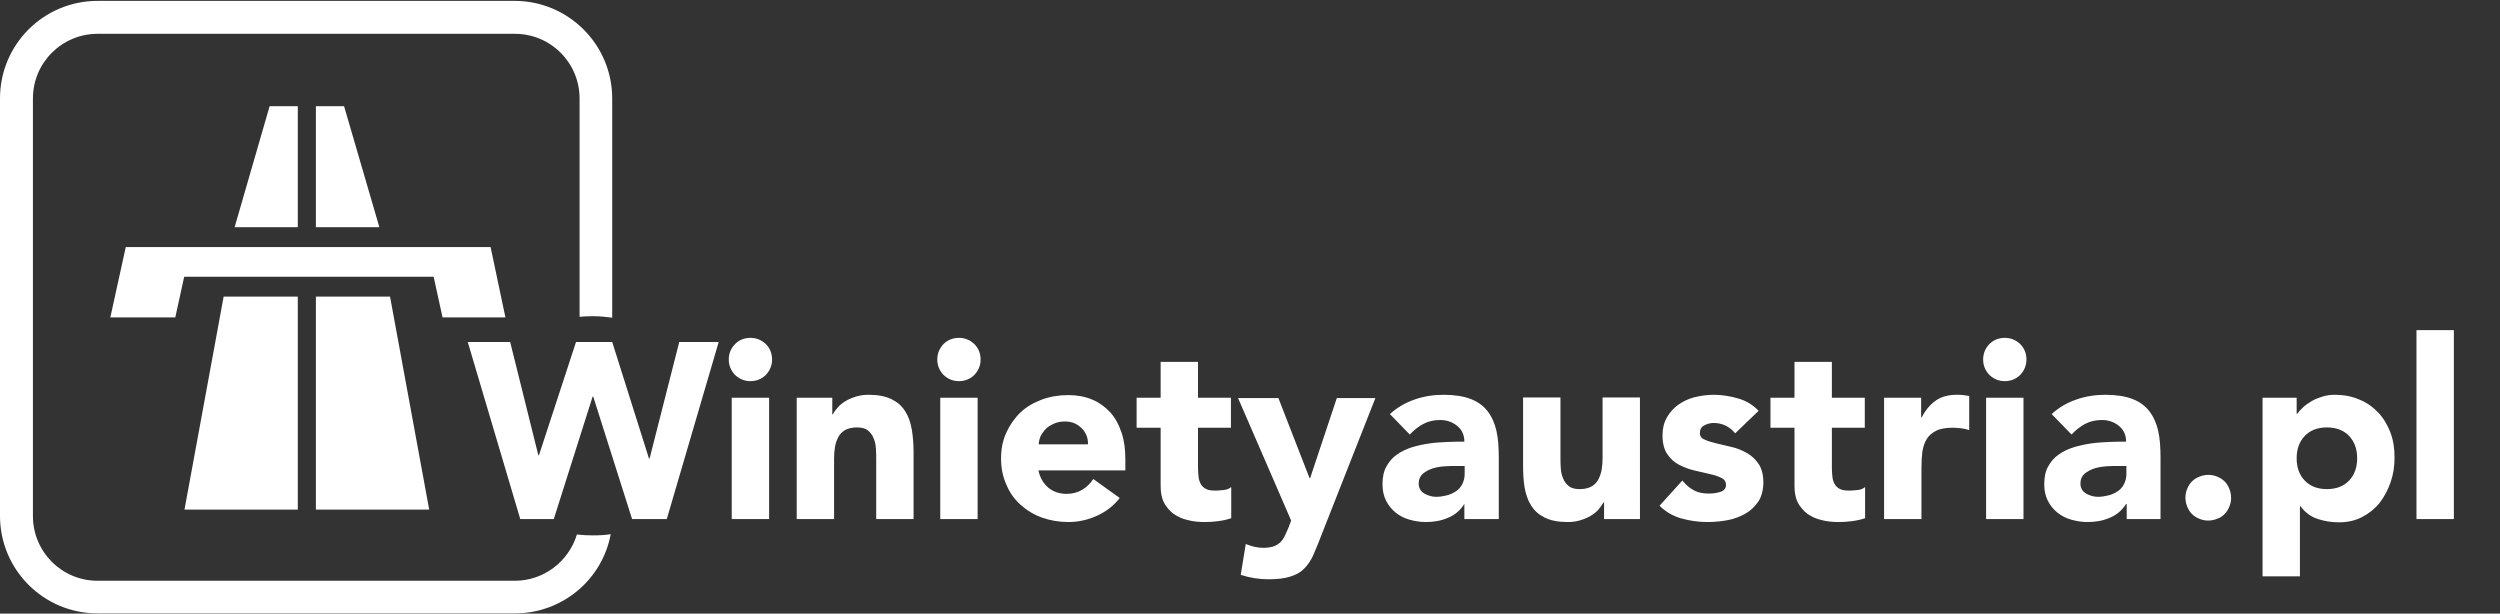 <svg height="206.863" viewBox="0 0 842.855 206.863" width="842.855" xmlns="http://www.w3.org/2000/svg"><rect x="0" y="0" width="842.855" height="206.863" fill="#333333" stroke="none"/><g fill="#fff"><path d="m170.4 107-5-23.7h-.1-122.4-.5l-5.2 23.7h21.9l3-13.7h84.1l3 13.7z"/><path d="m62.2 171.8h38.2v-71.8h-25z"/><path d="m116 35.8h-9.5v40.8h21.4z"/><path d="m106.5 100v71.8h38.2l-13.2-71.8z"/><path d="m79.1 76.6 11.8-40.8h9.5v40.8"/><path d="m199.9 180.5c-1.8 0-3.6-.1-5.4-.3-2.8 9.2-11.3 15.6-20.9 15.6h-140.7c-12.1 0-21.8-9.8-21.8-21.8v-140.8c0-12.1 9.8-21.8 21.8-21.8h140.7c12.1 0 21.8 9.8 21.8 21.8v73.6c1.5-.1 2.9-.2 4.4-.2 2.2 0 4.4.2 6.6.5v-73.9c0-18.2-14.8-32.9-32.9-32.9h-140.6c-18.2 0-32.9 14.7-32.9 32.9v140.7c0 18.2 14.7 32.9 32.9 32.9h140.7c15.8 0 29.4-11.2 32.3-26.7-1.9.3-3.9.4-6 .4z"/><path d="m157.7 115.3h14.3l9.5 38.2h.2l12.5-38.2h12.2l12.4 39.3h.2l10-39.3h13.3l-17.5 59.7h-11.7l-13.1-41.3h-.2l-13.1 41.3h-11.3z"/><path d="m245.7 121.2c0-2 .7-3.7 2.1-5.2 1.4-1.4 3.2-2.1 5.2-2.1s3.7.7 5.2 2.1c1.4 1.4 2.1 3.2 2.1 5.2s-.7 3.7-2.1 5.2c-1.4 1.4-3.2 2.1-5.2 2.1s-3.7-.7-5.2-2.1c-1.4-1.5-2.1-3.2-2.1-5.2zm1 12.9h12.6v40.9h-12.6z"/><path d="m268.5 134.1h12.1v5.6h.2c.4-.8 1-1.6 1.7-2.4s1.6-1.5 2.6-2.1 2.2-1.1 3.5-1.5 2.7-.6 4.2-.6c3.2 0 5.8.5 7.8 1.5s3.5 2.3 4.6 4.1c1.1 1.7 1.8 3.8 2.2 6.1.4 2.4.6 4.9.6 7.7v22.5h-12.6v-20.1c0-1.2 0-2.4-.1-3.7s-.3-2.4-.8-3.5c-.4-1.1-1.1-1.9-1.9-2.6-.9-.7-2.1-1-3.7-1s-2.9.3-4 .9c-1 .6-1.8 1.4-2.3 2.4s-.9 2.1-1.1 3.3-.3 2.5-.3 3.9v20.4h-12.6v-40.9z"/><path d="m316 121.2c0-2 .7-3.7 2.1-5.2 1.4-1.4 3.2-2.1 5.2-2.1s3.7.7 5.2 2.1c1.4 1.4 2.1 3.2 2.1 5.2s-.7 3.7-2.1 5.2c-1.4 1.4-3.2 2.1-5.2 2.1s-3.7-.7-5.2-2.1c-1.4-1.5-2.1-3.2-2.1-5.2zm1 12.9h12.6v40.9h-12.6z"/><path d="m377.5 167.9c-2 2.6-4.6 4.6-7.7 6s-6.3 2.1-9.6 2.1c-3.1 0-6.1-.5-8.9-1.5s-5.2-2.5-7.2-4.3c-2.1-1.9-3.7-4.1-4.8-6.8-1.2-2.6-1.8-5.6-1.8-8.8 0-3.3.6-6.2 1.8-8.8s2.8-4.9 4.8-6.8 4.5-3.3 7.2-4.3 5.7-1.5 8.9-1.5c2.9 0 5.6.5 8 1.5s4.4 2.5 6.1 4.3c1.7 1.9 2.9 4.1 3.8 6.8.9 2.6 1.3 5.6 1.3 8.8v4h-29.3c.5 2.4 1.6 4.3 3.3 5.8 1.7 1.4 3.8 2.1 6.2 2.1 2.1 0 3.8-.5 5.3-1.4s2.7-2.1 3.7-3.6zm-10.7-18c.1-2.1-.6-4-2.1-5.5s-3.3-2.3-5.6-2.3c-1.4 0-2.6.2-3.7.7s-2 1-2.7 1.7-1.3 1.5-1.8 2.4c-.4.9-.7 1.9-.7 2.9h16.6z"/><path d="m415 144.2h-11.1v13.6c0 1.1.1 2.1.2 3.1.1.9.4 1.7.8 2.4s1 1.2 1.8 1.6 1.9.5 3.2.5c.7 0 1.6-.1 2.7-.2s1.9-.5 2.5-1v10.5c-1.4.5-2.9.8-4.4 1s-3 .3-4.5.3c-2.1 0-4.1-.2-5.9-.7-1.8-.4-3.4-1.2-4.7-2.1-1.3-1-2.4-2.3-3.2-3.8-.8-1.6-1.1-3.5-1.1-5.7v-19.5h-8.1v-10.1h8.1v-12.1h12.6v12.1h11.1z"/><path d="m445 181.7c-.8 2.2-1.7 4.1-2.4 5.8-.8 1.7-1.8 3.1-3 4.3s-2.7 2-4.6 2.6-4.3.9-7.3.9c-3.3 0-6.4-.5-9.4-1.5l1.7-10.4c1.9.8 3.9 1.3 5.9 1.3 1.4 0 2.6-.2 3.5-.5s1.6-.8 2.2-1.3c.6-.6 1.1-1.3 1.5-2.1s.8-1.8 1.3-2.9l.9-2.4-17.9-41.3h13.6l10.5 27h.2l9-27h13z"/><path d="m493.9 169.9h-.2c-1.4 2.2-3.3 3.8-5.6 4.7-2.3 1-4.8 1.4-7.4 1.4-1.9 0-3.7-.3-5.5-.8s-3.3-1.3-4.7-2.4c-1.3-1.1-2.4-2.4-3.2-4s-1.2-3.4-1.2-5.5c0-2.4.4-4.4 1.3-6s2-3 3.5-4c1.5-1.1 3.2-1.9 5.1-2.5s3.9-1 5.9-1.3 4.1-.4 6.1-.5 3.9-.1 5.7-.1c0-2.2-.8-4-2.4-5.3s-3.5-2-5.7-2c-2.1 0-4 .4-5.7 1.3s-3.2 2.1-4.6 3.6l-6.7-6.9c2.4-2.2 5.1-3.8 8.3-4.9 3.1-1.1 6.4-1.6 9.8-1.6 3.7 0 6.8.5 9.1 1.4 2.4.9 4.3 2.3 5.7 4.1s2.4 4 3 6.6.8 5.6.8 9.1v20.7h-11.6v-5.1zm-3.1-12.8c-1 0-2.1 0-3.6.1s-2.8.3-4.1.7-2.4 1-3.4 1.8c-.9.8-1.4 1.9-1.4 3.3 0 1.5.6 2.6 1.9 3.4 1.3.7 2.6 1.1 4 1.1 1.2 0 2.4-.2 3.6-.5s2.2-.8 3.1-1.4 1.6-1.4 2.1-2.4.8-2.1.8-3.4v-2.7z"/><path d="m552.9 175h-12.1v-5.6h-.2c-.5.8-1 1.6-1.7 2.4s-1.6 1.5-2.6 2.1-2.2 1.1-3.5 1.5-2.7.6-4.2.6c-3.2 0-5.8-.5-7.8-1.5s-3.5-2.3-4.6-4.1c-1.1-1.7-1.8-3.8-2.2-6.1-.4-2.4-.5-4.9-.5-7.7v-22.6h12.6v20.1c0 1.2 0 2.4.1 3.7s.3 2.4.8 3.5c.4 1.1 1.1 1.9 1.9 2.6.9.7 2.1 1 3.7 1s2.9-.3 4-.9c1-.6 1.8-1.4 2.3-2.4s.9-2.1 1.1-3.3.3-2.5.3-3.9v-20.4h12.6z"/><path d="m585 146.1c-1.9-2.3-4.3-3.5-7.3-3.5-1.1 0-2.1.3-3.1.8s-1.5 1.4-1.5 2.6c0 1 .5 1.8 1.6 2.2 1 .5 2.4.9 4 1.3s3.3.8 5.1 1.2 3.5 1.1 5.1 2 2.9 2.1 4 3.7c1 1.5 1.6 3.6 1.6 6.2s-.6 4.8-1.7 6.5c-1.2 1.7-2.6 3.1-4.4 4.1s-3.8 1.8-6.1 2.2c-2.2.4-4.5.6-6.7.6-2.9 0-5.8-.4-8.7-1.2s-5.4-2.3-7.4-4.3l7.7-8.5c1.2 1.5 2.5 2.6 3.9 3.3 1.4.8 3.1 1.1 5 1.1 1.5 0 2.8-.2 4-.6s1.8-1.2 1.8-2.3-.5-1.9-1.6-2.4c-1-.5-2.4-1-4-1.3-1.6-.4-3.3-.8-5.1-1.2s-3.5-1.1-5.1-1.9-2.9-2-4-3.6c-1-1.5-1.6-3.6-1.6-6.2 0-2.4.5-4.5 1.5-6.2s2.3-3.2 3.9-4.3 3.4-2 5.5-2.5 4.2-.8 6.3-.8c2.7 0 5.4.4 8.2 1.2s5.1 2.2 7 4.2z"/><path d="m628.7 144.2h-11.1v13.6c0 1.1.1 2.1.2 3.1.1.9.4 1.7.8 2.4s1 1.2 1.8 1.6 1.9.5 3.2.5c.7 0 1.6-.1 2.7-.2s1.9-.5 2.5-1v10.5c-1.4.5-2.9.8-4.4 1s-3 .3-4.5.3c-2.1 0-4.1-.2-5.9-.7-1.8-.4-3.4-1.2-4.7-2.1-1.3-1-2.4-2.3-3.2-3.8-.8-1.6-1.1-3.5-1.1-5.7v-19.5h-8.1v-10.1h8.1v-12.1h12.6v12.1h11.1z"/><path d="m635.1 134.1h12.6v6.6h.2c1.3-2.5 2.9-4.4 4.8-5.7s4.2-1.9 7-1.9c.7 0 1.5 0 2.2.1s1.4.2 2 .3v11.5c-.9-.3-1.8-.5-2.7-.6s-1.8-.2-2.7-.2c-2.4 0-4.3.3-5.7 1s-2.5 1.6-3.2 2.8c-.8 1.2-1.2 2.7-1.5 4.3-.2 1.7-.3 3.5-.3 5.6v17.1h-12.6v-40.9z"/><path d="m668.6 121.2c0-2 .7-3.7 2.1-5.2 1.4-1.4 3.2-2.1 5.2-2.1s3.7.7 5.2 2.1c1.4 1.4 2.1 3.2 2.1 5.2s-.7 3.7-2.1 5.2c-1.4 1.4-3.2 2.1-5.2 2.1s-3.7-.7-5.2-2.1c-1.4-1.5-2.1-3.2-2.1-5.2zm1 12.9h12.6v40.9h-12.6z"/><path d="m717 169.9h-.2c-1.4 2.2-3.3 3.8-5.6 4.7-2.3 1-4.8 1.4-7.4 1.4-1.9 0-3.7-.3-5.5-.8s-3.3-1.3-4.7-2.4c-1.3-1.1-2.4-2.4-3.2-4s-1.2-3.4-1.2-5.5c0-2.4.4-4.4 1.3-6s2-3 3.5-4c1.5-1.1 3.2-1.9 5.1-2.5s3.9-1 5.9-1.3 4.1-.4 6.1-.5 3.9-.1 5.7-.1c0-2.2-.8-4-2.4-5.3s-3.5-2-5.7-2c-2.1 0-4 .4-5.7 1.3s-3.2 2.1-4.6 3.6l-6.7-6.9c2.4-2.2 5.1-3.8 8.3-4.9 3.1-1.1 6.4-1.6 9.8-1.6 3.7 0 6.8.5 9.1 1.4 2.4.9 4.3 2.3 5.7 4.1s2.4 4 3 6.6.8 5.6.8 9.1v20.7h-11.4zm-3.1-12.8c-1 0-2.1 0-3.6.1s-2.8.3-4.1.7-2.4 1-3.4 1.8c-.9.8-1.4 1.9-1.4 3.3 0 1.5.6 2.6 1.9 3.4 1.3.7 2.6 1.1 4 1.1 1.2 0 2.4-.2 3.6-.5s2.2-.8 3.1-1.4 1.6-1.4 2.1-2.4.8-2.1.8-3.4v-2.7z"/><path d="m736.8 167.8c0-1.1.2-2.1.6-3 .4-1 .9-1.8 1.6-2.5s1.5-1.2 2.5-1.6 2-.6 3-.6c1.1 0 2.1.2 3 .6 1 .4 1.8.9 2.5 1.6s1.2 1.5 1.6 2.5.6 2 .6 3c0 1.1-.2 2.1-.6 3-.4 1-.9 1.8-1.6 2.5s-1.5 1.3-2.5 1.6c-1 .4-2 .6-3 .6-1.1 0-2.1-.2-3-.6-1-.4-1.8-.9-2.5-1.6s-1.2-1.5-1.6-2.5-.6-2-.6-3z"/><path d="m762.7 134.1h11.6v5.4h.2c.5-.7 1.2-1.5 2-2.2.8-.8 1.8-1.4 2.9-2.1 1.1-.6 2.3-1.1 3.6-1.5s2.7-.6 4.1-.6c3 0 5.8.5 8.3 1.6 2.5 1 4.6 2.5 6.4 4.4s3.1 4.1 4.1 6.7 1.4 5.4 1.4 8.5c0 2.9-.4 5.6-1.3 8.2s-2.1 4.9-3.7 7c-1.6 2-3.6 3.6-5.9 4.8s-4.9 1.8-7.8 1.8c-2.6 0-5.1-.4-7.4-1.2s-4.1-2.2-5.6-4.2h-.2v23.6h-12.6v-60.2zm11.6 20.4c0 3.1.9 5.6 2.7 7.5s4.3 2.9 7.5 2.9 5.7-1 7.5-2.9 2.7-4.4 2.7-7.5-.9-5.6-2.7-7.5-4.3-2.9-7.5-2.9-5.7 1-7.5 2.9-2.7 4.4-2.7 7.5z"/><path d="m814.7 111.3h12.6v63.7h-12.6z"/></g></svg>